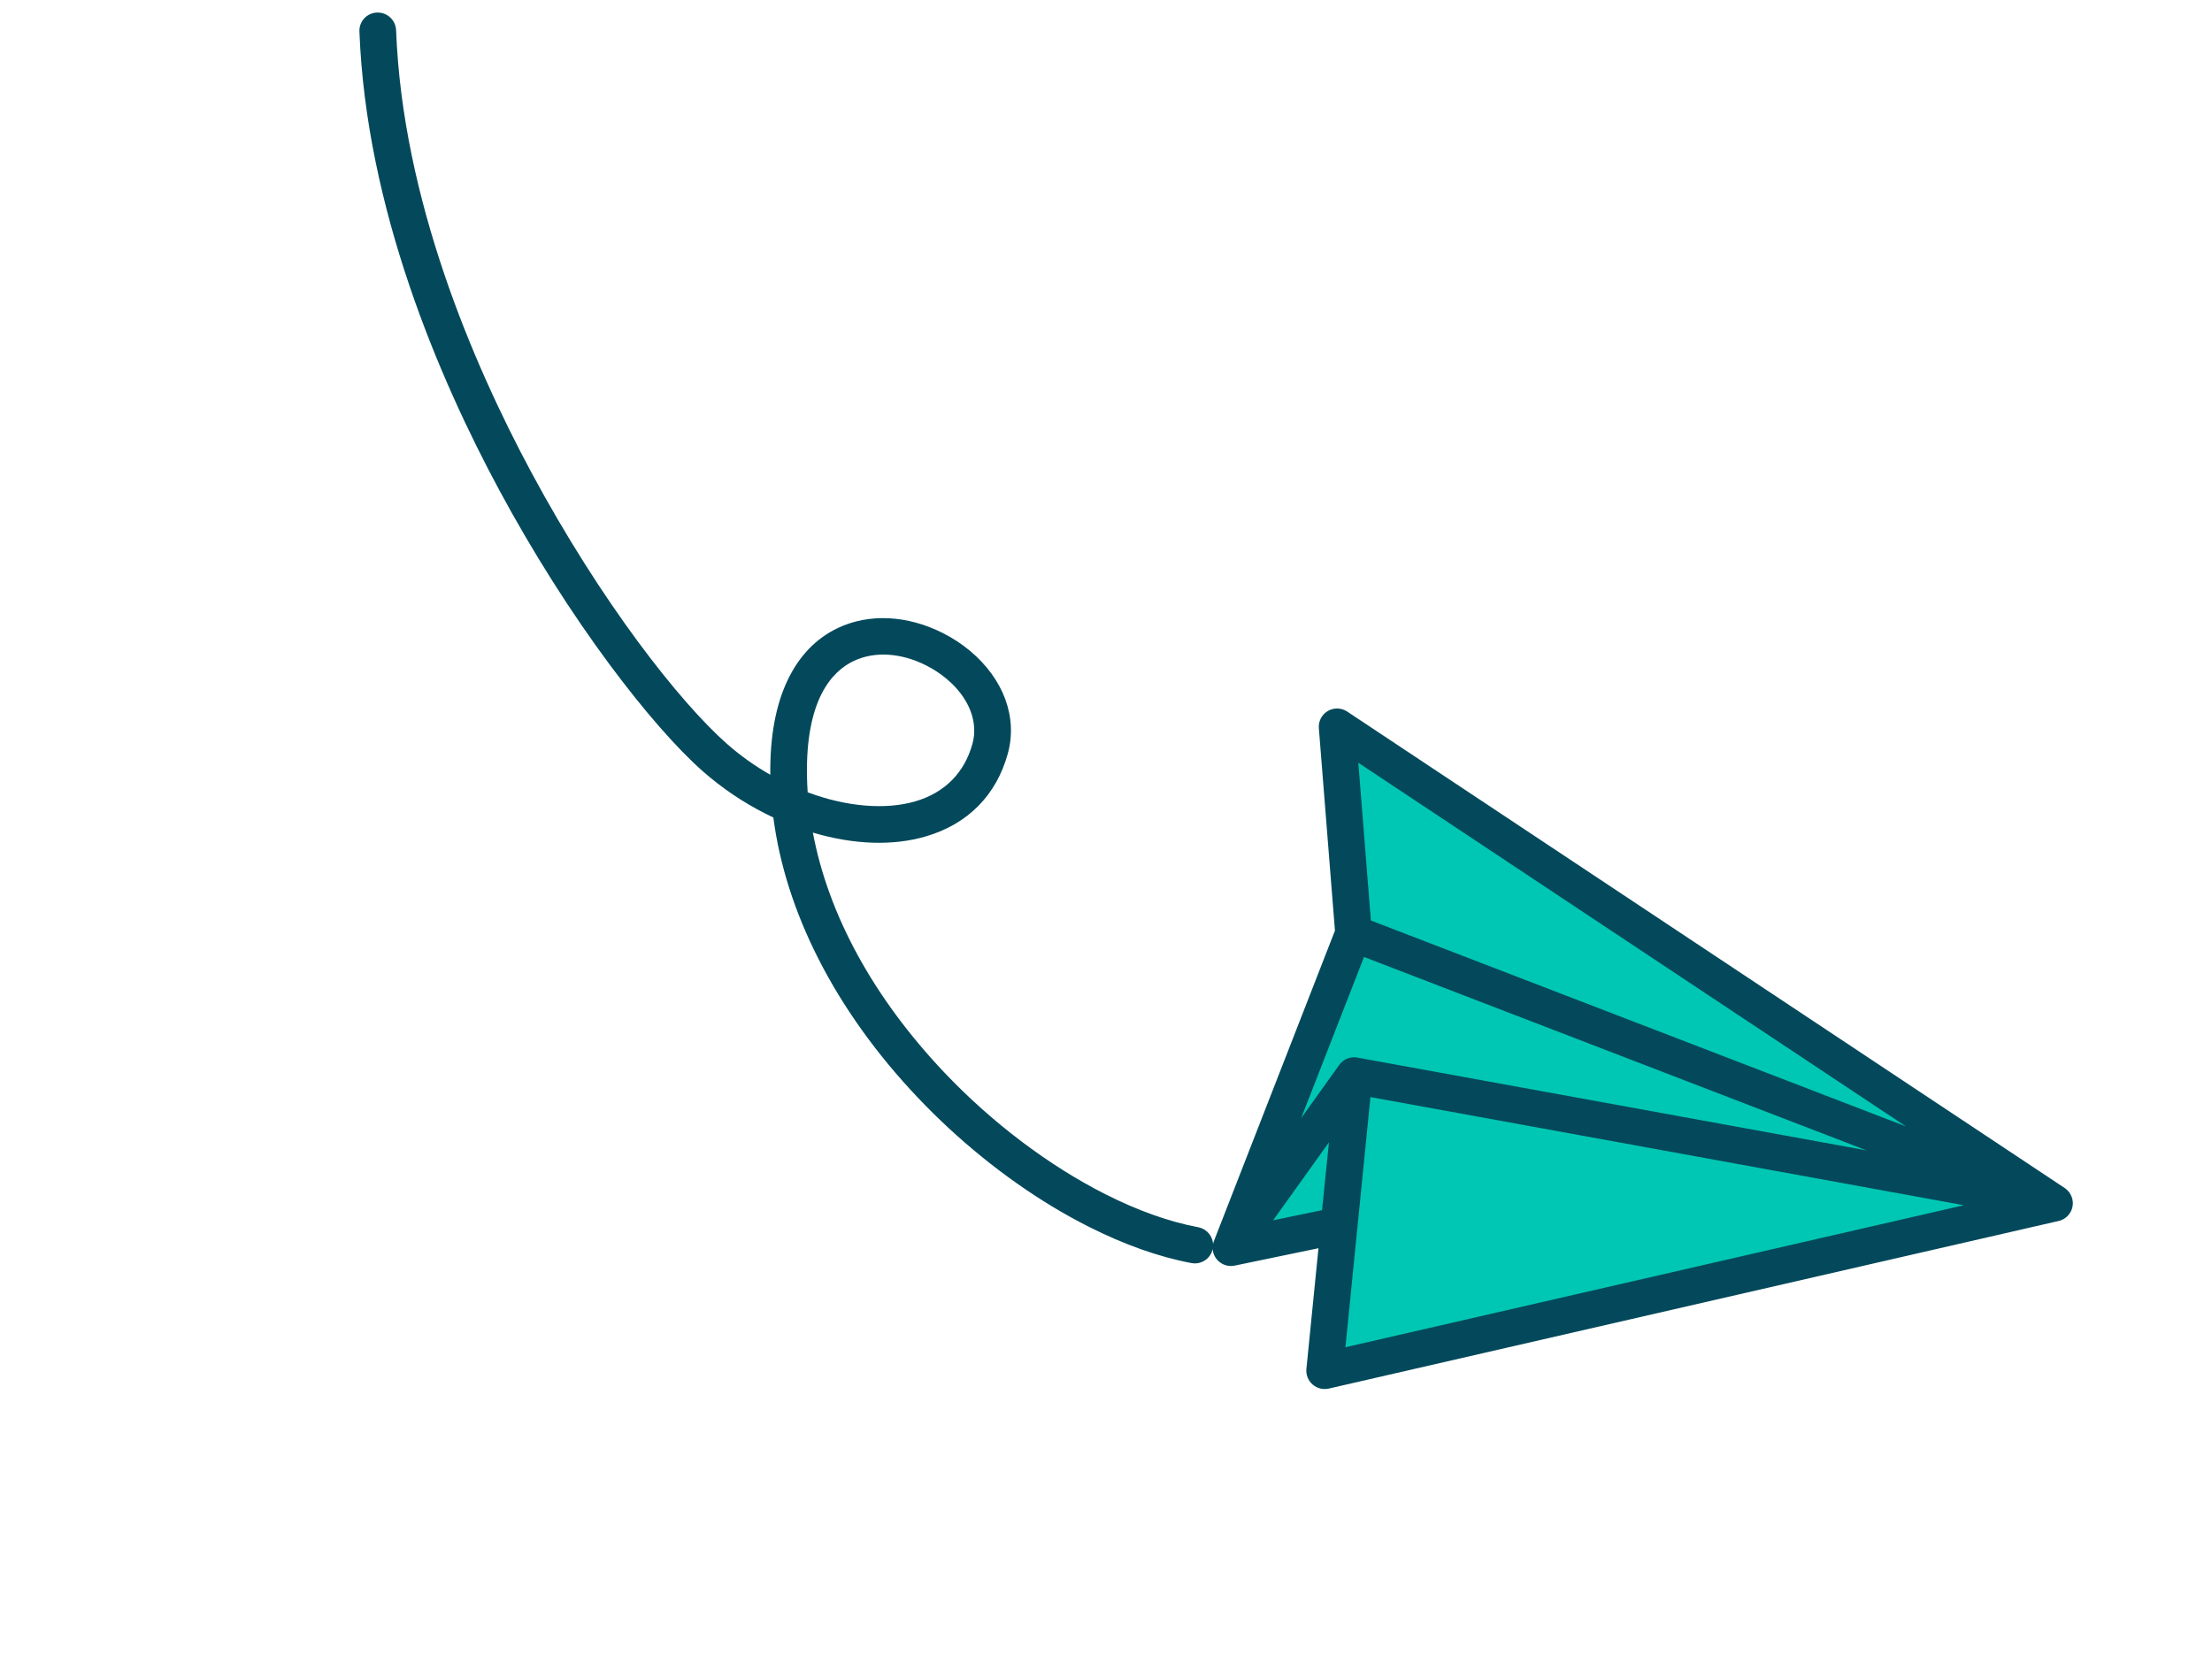<svg width="354" height="265" viewBox="0 0 354 265" fill="none" xmlns="http://www.w3.org/2000/svg">
<path d="M327.872 192.266L214.164 116.492L216.613 149.672L197.283 198.922L214.099 196.254L211.993 219.052L327.872 192.266Z" fill="#00C7B3"/>
<path d="M214.556 170.195C214.556 170.195 214.549 170.201 214.547 170.206L214.556 170.195Z" fill="#03495B"/>
<path d="M60.348 2.008C60.841 1.992 61.334 2.1 61.774 2.323C62.73 2.805 63.348 3.766 63.39 4.832C64.412 31.9 75.689 58.195 84.966 75.488C96.184 96.396 108.817 112.454 116.359 119.094C118.48 120.962 120.801 122.615 123.277 124.025C123.202 117.976 124.138 112.873 126.057 108.859C127.911 104.981 130.614 102.178 134.094 100.529C139.076 98.169 145.194 98.463 150.883 101.337C152.467 102.137 153.933 103.096 155.24 104.191C160.625 108.699 162.883 114.848 161.284 120.643C160.37 123.958 158.779 126.779 156.558 129.024C154.34 131.269 151.526 132.904 148.199 133.883C142.936 135.434 136.707 135.236 130.189 133.312C130.155 133.302 130.122 133.291 130.088 133.282C132.577 146.508 139.807 159.727 151.103 171.66C158.685 179.668 167.842 186.595 176.891 191.165C182.12 193.806 187.118 195.586 191.748 196.454C192.022 196.505 192.286 196.594 192.534 196.72C193.458 197.187 194.055 198.107 194.137 199.107C194.155 199.026 194.176 198.946 194.202 198.865C194.208 198.845 194.217 198.82 194.226 198.794C194.239 198.753 194.252 198.715 194.268 198.677L213.64 148.977L211.063 116.563C210.975 115.456 211.538 114.379 212.498 113.818C213.361 113.315 214.409 113.285 215.303 113.736C215.407 113.789 215.511 113.849 215.608 113.913L330.417 190.172L330.46 190.202L330.479 190.217C330.491 190.225 330.502 190.233 330.513 190.242C330.545 190.266 330.579 190.291 330.612 190.317C330.625 190.327 330.639 190.338 330.654 190.35C330.675 190.366 330.695 190.384 330.713 190.401C330.743 190.426 330.772 190.452 330.799 190.479C330.816 190.493 330.831 190.509 330.846 190.524C330.871 190.548 330.892 190.57 330.912 190.592C330.934 190.615 330.954 190.636 330.976 190.659C330.988 190.672 330.999 190.684 331.01 190.697C331.031 190.721 331.056 190.751 331.081 190.783L331.089 190.793C331.107 190.815 331.126 190.839 331.143 190.863C331.154 190.876 331.164 190.89 331.173 190.903L331.176 190.904L331.177 190.91C331.2 190.941 331.221 190.973 331.241 191.006C331.259 191.032 331.275 191.058 331.291 191.083L331.316 191.125C331.336 191.158 331.355 191.193 331.373 191.227L331.374 191.229C331.388 191.255 331.402 191.28 331.415 191.308C331.419 191.316 331.428 191.332 331.435 191.349C331.454 191.387 331.468 191.421 331.483 191.454C331.504 191.503 331.523 191.547 331.54 191.594C331.552 191.627 331.563 191.659 331.574 191.69C331.592 191.743 331.607 191.79 331.619 191.838C331.628 191.87 331.636 191.904 331.645 191.937C331.653 191.971 331.661 192.001 331.667 192.034C331.667 192.034 331.667 192.034 331.667 192.035C331.671 192.061 331.677 192.084 331.681 192.11C331.686 192.139 331.69 192.168 331.695 192.198C331.701 192.231 331.705 192.262 331.709 192.293C331.712 192.318 331.712 192.339 331.715 192.36C331.718 192.39 331.721 192.418 331.721 192.448C331.724 192.478 331.725 192.505 331.726 192.535L331.728 192.588L331.727 192.608C331.727 192.651 331.726 192.687 331.724 192.722L331.723 192.731C331.721 192.761 331.721 192.79 331.718 192.817C331.717 192.836 331.715 192.854 331.714 192.875C331.71 192.914 331.707 192.947 331.702 192.979C331.698 193.019 331.693 193.051 331.688 193.085L331.685 193.089L331.686 193.096C331.683 193.113 331.68 193.131 331.676 193.15C331.67 193.18 331.664 193.212 331.656 193.242C331.651 193.268 331.645 193.296 331.637 193.323C331.632 193.349 331.625 193.373 331.618 193.398L331.616 193.403L331.615 193.408L331.604 193.45L331.595 193.467C331.595 193.467 331.593 193.478 331.593 193.483C331.58 193.525 331.566 193.564 331.552 193.603C331.544 193.626 331.535 193.652 331.524 193.678L331.521 193.682L331.519 193.687C331.511 193.702 331.507 193.717 331.5 193.733C331.486 193.766 331.469 193.8 331.454 193.835L331.449 193.844C331.445 193.853 331.44 193.862 331.435 193.873L331.427 193.888L331.402 193.937L331.384 193.973C331.379 193.983 331.373 193.994 331.366 194.004C331.357 194.023 331.346 194.042 331.335 194.059L331.329 194.072C331.309 194.102 331.292 194.132 331.273 194.163C331.268 194.172 331.261 194.182 331.255 194.19C331.232 194.225 331.214 194.252 331.195 194.279C331.171 194.314 331.148 194.344 331.124 194.376L331.12 194.384L331.107 194.4C331.084 194.429 331.059 194.459 331.035 194.487C331.014 194.515 330.992 194.539 330.973 194.562L330.937 194.601L330.906 194.632C330.89 194.649 330.875 194.664 330.859 194.679L330.858 194.682C330.83 194.711 330.804 194.734 330.778 194.76L330.753 194.782L330.733 194.798C330.713 194.815 330.692 194.834 330.672 194.85L330.663 194.857C330.635 194.882 330.607 194.904 330.577 194.928C330.565 194.937 330.553 194.944 330.542 194.954C330.518 194.971 330.495 194.988 330.471 195.005L330.459 195.012C330.429 195.034 330.396 195.056 330.366 195.075L330.327 195.097C330.307 195.11 330.281 195.124 330.255 195.14C330.212 195.164 330.176 195.185 330.14 195.203L330.096 195.225C330.071 195.237 330.048 195.247 330.025 195.259C329.99 195.275 329.953 195.291 329.914 195.306C329.895 195.314 329.877 195.322 329.858 195.328C329.832 195.338 329.804 195.349 329.777 195.359C329.74 195.371 329.707 195.383 329.673 195.393C329.648 195.401 329.625 195.407 329.602 195.415C329.584 195.421 329.56 195.426 329.537 195.432C329.513 195.439 329.488 195.445 329.464 195.451L212.658 222.283C211.989 222.436 211.284 222.35 210.673 222.041C210.451 221.929 210.243 221.789 210.056 221.624C209.346 221 208.977 220.069 209.072 219.131L211.003 199.817L197.602 202.599C197.57 202.606 197.538 202.611 197.505 202.615C197.47 202.62 197.436 202.626 197.4 202.632C197.356 202.638 197.314 202.642 197.269 202.646C197.231 202.65 197.188 202.653 197.147 202.655C197.105 202.657 197.062 202.659 197.019 202.659C196.978 202.659 196.938 202.658 196.898 202.657C196.85 202.656 196.808 202.652 196.765 202.649C196.722 202.647 196.682 202.642 196.64 202.636C196.601 202.632 196.562 202.626 196.523 202.619L196.511 202.617C196.471 202.611 196.43 202.603 196.392 202.596C196.353 202.588 196.316 202.578 196.278 202.569L196.262 202.565C196.223 202.555 196.184 202.544 196.145 202.533C196.105 202.52 196.064 202.507 196.023 202.492L196.015 202.488C195.976 202.476 195.943 202.463 195.907 202.449C195.849 202.425 195.792 202.401 195.735 202.373L195.722 202.367L195.676 202.344C195.65 202.33 195.624 202.317 195.599 202.305C195.519 202.261 195.437 202.212 195.358 202.158C195.338 202.144 195.319 202.131 195.299 202.117C195.227 202.065 195.153 202.008 195.082 201.947C195.058 201.928 195.037 201.909 195.016 201.889C194.942 201.821 194.877 201.755 194.815 201.69L194.798 201.671L194.768 201.637C194.705 201.563 194.645 201.486 194.585 201.4C194.568 201.378 194.553 201.355 194.538 201.332C194.522 201.309 194.506 201.283 194.491 201.256C194.429 201.156 194.375 201.057 194.328 200.955C194.319 200.935 194.309 200.912 194.3 200.888C194.257 200.79 194.22 200.687 194.188 200.584C194.181 200.561 194.175 200.539 194.168 200.516C194.135 200.395 194.11 200.273 194.09 200.14C194.087 200.119 194.084 200.091 194.08 200.064C194.076 200.029 194.073 199.993 194.07 199.957C193.911 200.682 193.49 201.313 192.873 201.734C192.227 202.174 191.448 202.339 190.678 202.194C185.485 201.22 179.935 199.253 174.184 196.348C172.257 195.375 170.306 194.291 168.385 193.13C160.723 188.497 153.271 182.455 146.838 175.659C140.261 168.712 134.926 161.255 130.983 153.497C127.175 146.005 124.748 138.396 123.763 130.865C123.344 130.669 122.925 130.465 122.514 130.257C118.901 128.433 115.525 126.148 112.481 123.47C108.331 119.817 103.049 113.771 97.608 106.443C91.345 98.007 85.236 88.356 79.942 78.533C70.306 60.659 58.594 33.397 57.52 5.029C57.46 3.419 58.725 2.062 60.34 2.008L60.348 2.008ZM129.146 124.305C129.162 125.137 129.199 125.983 129.257 126.83C135.471 129.154 141.718 129.683 146.518 128.268C151.197 126.89 154.348 123.707 155.629 119.065C156.603 115.54 155.051 111.649 151.479 108.66C150.5 107.839 149.401 107.119 148.214 106.519C144.188 104.486 139.966 104.228 136.629 105.808C133.088 107.487 128.916 112.058 129.147 124.305L129.146 124.305ZM216.683 169.253L216.692 169.253C216.733 169.253 216.772 169.253 216.813 169.255L216.854 169.256L216.879 169.259C216.879 169.259 216.892 169.26 216.9 169.26C216.924 169.261 216.948 169.263 216.974 169.267C217.033 169.272 217.089 169.279 217.15 169.288C217.18 169.292 217.208 169.296 217.237 169.301L298.698 184.148L218.29 153.192L208.237 178.986L214.329 170.471C214.38 170.401 214.435 170.332 214.496 170.261C214.514 170.239 214.53 170.222 214.545 170.205L214.566 170.183C214.58 170.167 214.593 170.152 214.608 170.138C214.637 170.107 214.663 170.082 214.689 170.058C214.714 170.036 214.733 170.017 214.753 170C214.792 169.964 214.836 169.928 214.879 169.892L214.881 169.888L214.888 169.885L214.891 169.881C214.911 169.866 214.931 169.851 214.95 169.836L214.993 169.804L215.011 169.792C215.062 169.756 215.111 169.723 215.162 169.692L215.179 169.68L215.214 169.661C215.223 169.656 215.233 169.65 215.242 169.645C215.255 169.638 215.267 169.63 215.28 169.623C215.337 169.591 215.394 169.562 215.452 169.535C215.475 169.524 215.497 169.514 215.522 169.503C215.534 169.498 215.549 169.492 215.562 169.485C215.578 169.477 215.595 169.471 215.609 169.464L215.615 169.461L215.62 169.458C215.646 169.449 215.673 169.439 215.699 169.429C215.732 169.417 215.761 169.406 215.79 169.398C215.838 169.382 215.89 169.368 215.943 169.352C215.966 169.344 215.99 169.339 216.012 169.333C216.025 169.33 216.042 169.327 216.058 169.322C216.148 169.302 216.237 169.285 216.325 169.273L216.364 169.268L216.39 169.266C216.39 169.266 216.396 169.265 216.399 169.265C216.411 169.263 216.423 169.262 216.436 169.26C216.488 169.256 216.543 169.251 216.598 169.25C216.627 169.249 216.652 169.248 216.678 169.248L216.683 169.253ZM212.682 182.861L203.747 195.348L211.575 193.723L212.681 182.862L212.682 182.861ZM219.322 175.619L215.317 215.667L314.295 192.931L219.322 175.621L219.322 175.619ZM217.382 122.1L219.389 147.352L305.029 180.321L217.382 122.1Z" fill="#03495B"/>
</svg>
